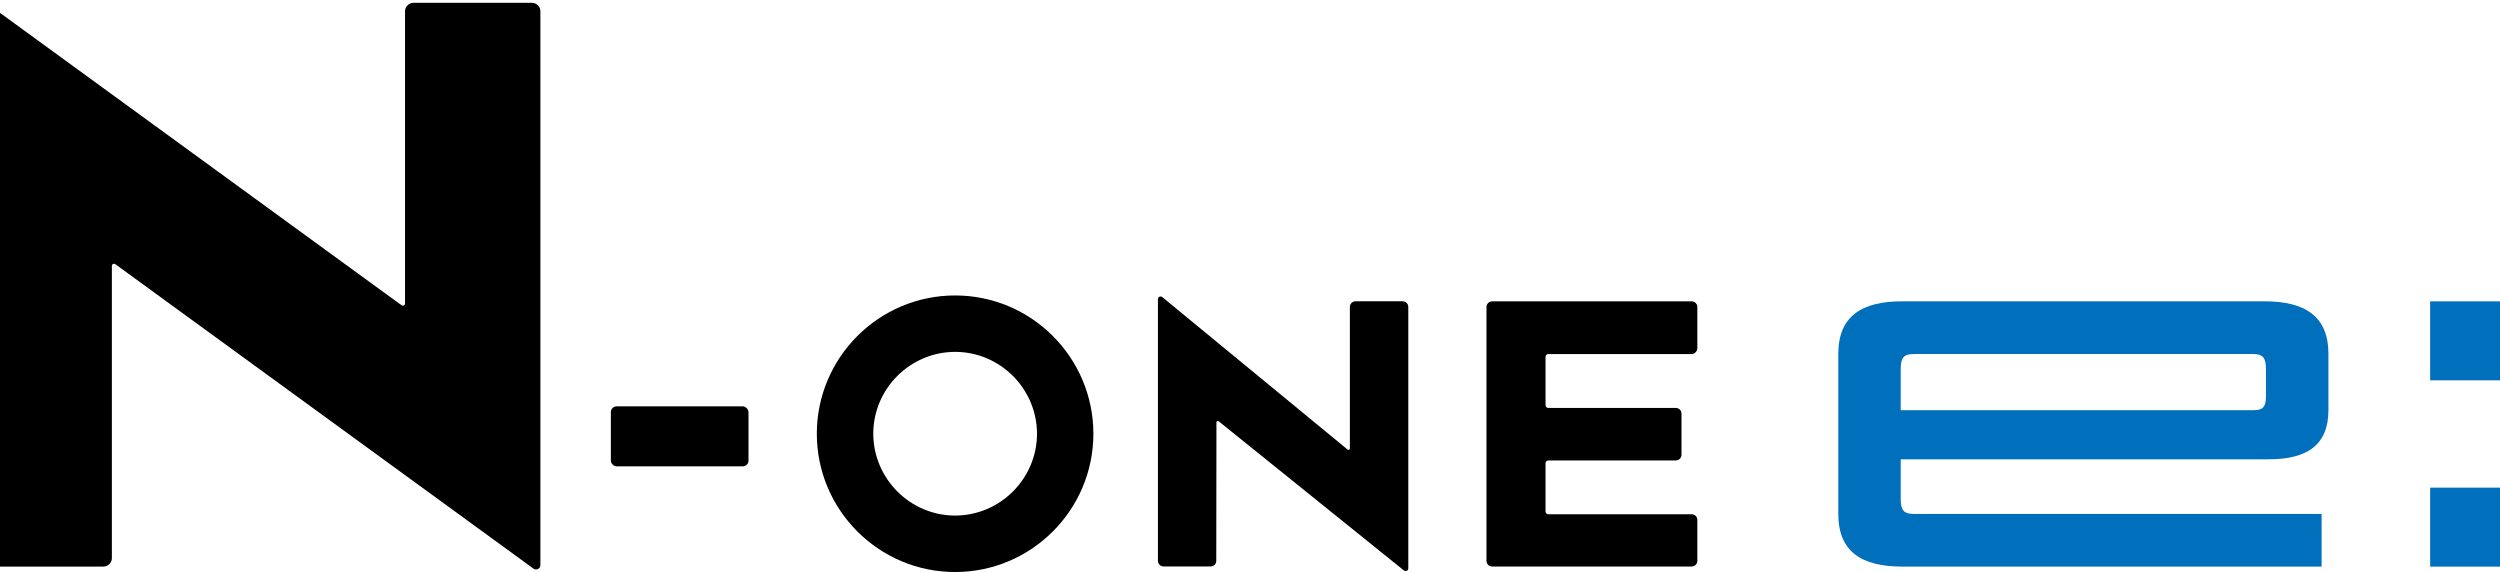 <?xml version="1.0" encoding="UTF-8"?>
<svg id="_レイヤー_1" data-name="レイヤー_1" xmlns="http://www.w3.org/2000/svg" viewBox="0 0 69.927 16">
  <g>
    <path d="M53.164,13.95v-1.103h10.293c1.059,0,1.671-.387,1.671-1.375v-1.571c0-1.058-.655-1.473-1.79-1.473h-10.13c-1.135,0-1.789.415-1.789,1.473v4.474c0,1.058.653,1.473,1.789,1.473h11.729v-1.473h-11.401c-.285,0-.372-.098-.372-.425M53.536,9.902h9.475c.283,0,.37.098.37.426v.748c0,.305-.081.397-.346.397h-9.871v-1.145c0-.328.087-.426.372-.426Z" fill="#006fbc"/>
    <path d="M67.974,10.638v-2.209h2.61v2.209h-2.61ZM67.974,15.849v-2.209h2.61v2.209h-2.61Z" fill="#006fbc"/>
  </g>
  <g>
    <path d="M14.878.079h-3.312c-.131,0-.237.106-.237.236v8.175c0,.049-.056.077-.096.049L-.462.024c-.036-.026-.085-.032-.128-.011-.042.022-.067.065-.067.109v15.489c0,.131.106.237.237.237h3.312c.131,0,.237-.106.237-.237V7.438c0-.049.056-.077.096-.049l11.696,8.515c.036.026.085.032.128.01.042-.022.066-.065.066-.109V.315c0-.13-.106-.236-.236-.236Z"/>
    <rect x="17.086" y="11.366" width="3.85" height="1.678" rx=".161" ry=".161"/>
    <path d="M37.756,12.547c0,.031-.037.049-.061.029l-5.185-4.266c-.049-.04-.122-.005-.122.057v7.32c0,.087.071.158.158.158h1.316c.087,0,.158-.071.158-.158l.005-3.874c0-.032.035-.047.062-.03l5.181,4.173c.049.04.123.005.123-.059v-7.312c0-.087-.071-.158-.158-.158h-1.318c-.087,0-.158.071-.158.158v3.96Z"/>
    <path d="M26.716,8.264c-2.134,0-3.868,1.735-3.869,3.868.001,2.134,1.735,3.868,3.868,3.868,2.133-0,3.867-1.735,3.868-3.868-.001-2.133-1.735-3.868-3.868-3.868ZM26.715,14.421c-1.258-.002-2.286-1.031-2.289-2.291.003-1.259,1.03-2.286,2.29-2.288h.001c1.258.002,2.286,1.03,2.289,2.29-.002,1.258-1.03,2.286-2.29,2.289Z"/>
    <path d="M43.23,9.983c0-.044.036-.085.079-.079h4.008c.079,0,.159-.079.159-.158v-1.159c0-.088-.071-.158-.159-.158h-5.581c-.087,0-.158.071-.158.158v7.1c0,.088.071.159.158.159h5.581c.088,0,.159-.071.159-.159v-1.145c0-.088-.071-.158-.159-.158h-4.008c-.044,0-.079-.035-.079-.079v-1.347c0-.044.035-.079.079-.079h3.565c.088,0,.159-.071.159-.158v-1.152c0-.088-.071-.158-.159-.158h-3.565c-.044,0-.079-.036-.079-.079l0-1.346Z"/>
  </g>
</svg>